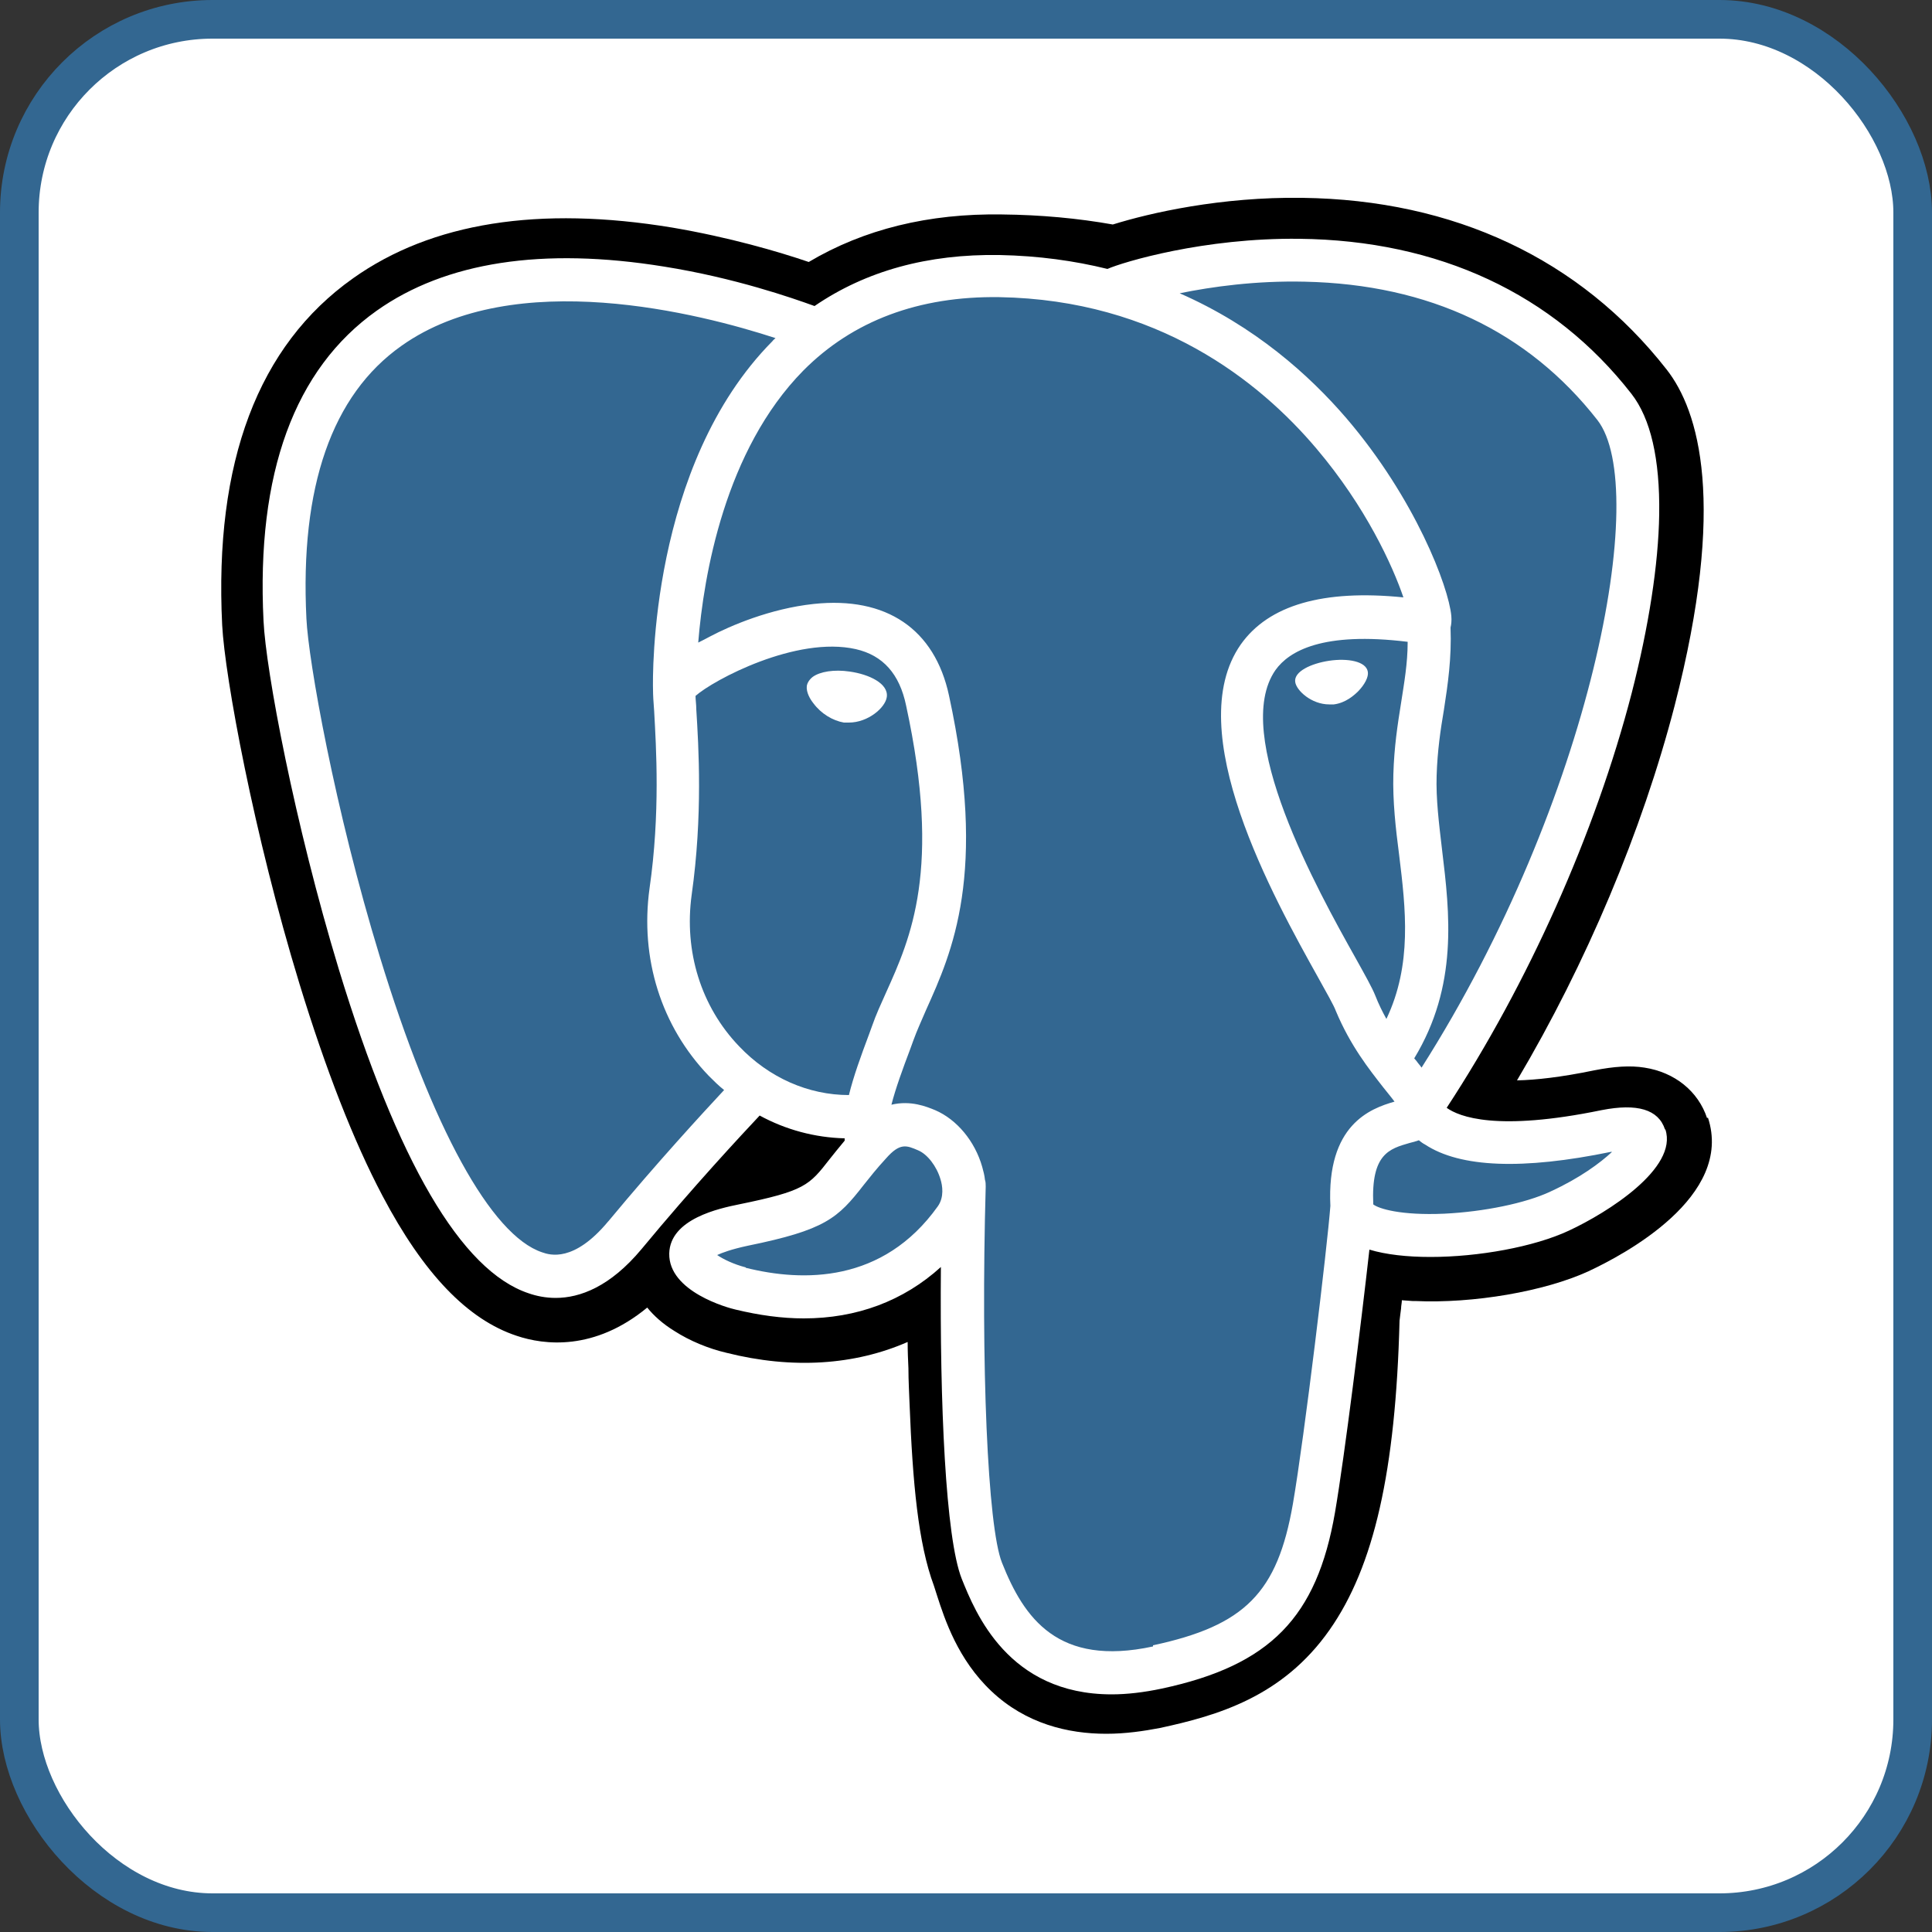 <?xml version="1.0" encoding="UTF-8"?>
<svg id="Layer_1" data-name="Layer 1" xmlns="http://www.w3.org/2000/svg" viewBox="0 0 50 50">
  <rect x="0" y="0" width="50" height="50" fill="#333333" stroke="none"/>
  <defs>
    <style>
      .cls-1, .cls-2 {
        fill: #fff;
      }

      .cls-2 {
        stroke: #336791;
        stroke-miterlimit: 10;
      }

      .cls-3 {
        fill: #336791;
      }
    </style>
  </defs>
  <rect class="cls-2" x=".5" y=".5" width="49" height="49" rx="5" ry="5"/>
  <g>
    <path d="M44.18,28.94c-.23-.7-.84-1.19-1.62-1.31-.37-.06-.79-.03-1.3.07-.87.18-1.52.25-2,.26,1.79-3.02,3.24-6.46,4.08-9.7,1.35-5.24.63-7.63-.21-8.7-2.24-2.86-5.5-4.39-9.43-4.44-2.1-.03-3.94.39-4.9.69-.9-.16-1.86-.25-2.87-.26-1.89-.03-3.57.38-5,1.23-.79-.27-2.06-.64-3.53-.89-3.45-.57-6.23-.13-8.26,1.31-2.46,1.74-3.6,4.76-3.39,8.98.07,1.34.82,5.42,2,9.28.68,2.22,1.4,4.07,2.15,5.49,1.06,2.01,2.2,3.2,3.47,3.62.71.24,2.01.4,3.38-.73.17.21.4.42.71.61.39.25.87.45,1.34.56,1.71.43,3.32.32,4.69-.28,0,.24.01.48.02.68,0,.33.02.65.03.94.08,2.02.22,3.59.63,4.69.02.06.05.15.08.25.2.62.54,1.66,1.41,2.48.89.84,1.98,1.1,2.97,1.1.5,0,.97-.07,1.39-.15,1.48-.32,3.17-.8,4.39-2.54,1.15-1.64,1.71-4.11,1.81-8,.01-.11.03-.22.04-.32,0-.07.02-.14.02-.21l.27.02h.07c1.51.07,3.36-.25,4.49-.77.9-.42,3.77-1.93,3.09-3.98"/>
    <path class="cls-3" d="M41.6,29.34c-4.49.93-4.8-.59-4.8-.59,4.74-7.04,6.72-15.97,5.01-18.15-4.67-5.96-12.75-3.14-12.88-3.07h-.04c-.89-.18-1.88-.29-3-.3-2.03-.03-3.57.53-4.74,1.42,0,0-14.41-5.94-13.74,7.47.14,2.85,4.09,21.58,8.79,15.92,1.72-2.07,3.38-3.82,3.38-3.82.83.55,1.81.83,2.85.73l.08-.07c-.03.26-.01.51.03.81-1.21,1.35-.86,1.59-3.28,2.09-2.45.51-1.01,1.4-.07,1.64,1.14.29,3.78.69,5.56-1.81l-.07.28c.47.38.81,2.47.75,4.37-.06,1.9-.09,3.2.28,4.22s.75,3.31,3.93,2.63c2.66-.57,4.04-2.05,4.23-4.51.14-1.75.44-1.49.46-3.06l.25-.74c.29-2.38.05-3.14,1.69-2.79l.4.04c1.21.05,2.79-.19,3.71-.63,2-.93,3.18-2.47,1.21-2.07h0Z"/>
    <g>
      <path class="cls-1" d="M21.99,17.38c-.4-.06-.77,0-.96.14-.1.08-.14.17-.15.23-.02.17.09.35.17.45.2.27.5.45.79.5.04,0,.08,0,.13,0,.49,0,.94-.38.98-.66.05-.35-.46-.59-.96-.66"/>
      <path class="cls-1" d="M35.4,17.39h0c-.04-.28-.53-.36-1-.29-.47.07-.92.28-.88.55.03.22.42.58.88.58.04,0,.08,0,.12,0,.31-.04.53-.24.64-.35.16-.17.26-.36.24-.49"/>
      <path class="cls-1" d="M43.09,29.23c-.17-.52-.72-.68-1.64-.5-2.72.56-3.69.17-4.01-.06,2.11-3.22,3.85-7.11,4.79-10.74.44-1.72.69-3.32.71-4.62.02-1.43-.22-2.48-.72-3.12-2.02-2.59-4.99-3.97-8.59-4.01-2.47-.03-4.56.6-4.97.78-.85-.21-1.78-.34-2.79-.36-1.86-.03-3.46.41-4.79,1.32-.58-.21-2.07-.73-3.89-1.02-3.15-.51-5.66-.12-7.44,1.14-2.13,1.51-3.12,4.21-2.93,8.03.06,1.28.8,5.23,1.95,9.02,1.52,4.98,3.17,7.8,4.91,8.38.2.07.44.12.7.12.63,0,1.41-.29,2.22-1.26,1.34-1.62,2.6-2.97,3.06-3.46.68.37,1.43.57,2.2.59,0,.02,0,.04,0,.06-.15.18-.28.34-.39.48-.53.68-.64.82-2.35,1.17-.49.1-1.78.37-1.8,1.27-.02.99,1.53,1.41,1.71,1.45.62.15,1.21.23,1.77.23,1.37,0,2.58-.45,3.55-1.33-.03,3.53.12,7.01.54,8.07.35.87,1.2,2.99,3.88,2.99.39,0,.83-.05,1.3-.15,2.8-.6,4.01-1.84,4.48-4.56.25-1.46.68-4.93.89-6.8.43.13.98.19,1.58.19,1.24,0,2.68-.26,3.58-.68,1.01-.47,2.83-1.62,2.5-2.62h0ZM36.43,16.62c0,.55-.09,1.05-.17,1.57-.09.56-.18,1.14-.2,1.85-.02.69.06,1.4.15,2.09.17,1.39.34,2.83-.33,4.24-.1-.18-.2-.38-.29-.61-.08-.2-.26-.52-.51-.97-.97-1.73-3.23-5.79-2.07-7.45.35-.49,1.22-1,3.42-.73ZM33.77,7.29c3.22.07,5.77,1.28,7.57,3.58,1.38,1.77-.14,9.82-4.55,16.76-.04-.06-.09-.11-.13-.17-.02-.02-.04-.05-.06-.07,1.14-1.88.92-3.75.72-5.4-.08-.68-.16-1.32-.14-1.92.02-.64.1-1.18.19-1.71.1-.65.2-1.33.17-2.12.02-.08.03-.18.02-.3-.07-.76-.94-3.04-2.71-5.11-.97-1.13-2.38-2.39-4.32-3.24.83-.17,1.97-.33,3.24-.3h0ZM15.74,31.61c-.89,1.07-1.51.87-1.71.8-1.32-.44-2.85-3.23-4.2-7.65-1.17-3.82-1.85-7.67-1.9-8.75-.17-3.41.66-5.79,2.46-7.06,2.93-2.08,7.75-.83,9.68-.2-.03.03-.06.05-.08.08-3.18,3.21-3.1,8.69-3.09,9.02,0,.13.01.31.03.56.05.92.16,2.64-.12,4.58-.25,1.81.3,3.57,1.53,4.85.13.13.26.26.4.37-.54.58-1.73,1.87-2.99,3.39h0ZM19.13,27.08c-.99-1.03-1.43-2.46-1.23-3.92.29-2.05.18-3.84.12-4.8,0-.13-.02-.25-.02-.35.46-.41,2.61-1.56,4.15-1.21.7.16,1.13.64,1.3,1.46.92,4.24.12,6.01-.52,7.43-.13.29-.26.57-.36.86l-.08.22c-.21.56-.4,1.08-.52,1.57-1.05,0-2.07-.45-2.84-1.26ZM19.3,32.8c-.31-.08-.58-.21-.74-.32.13-.06.37-.15.79-.24,2.01-.41,2.33-.71,3-1.57.16-.2.33-.42.58-.69,0,0,0,0,0,0,.36-.41.53-.34.83-.21.24.1.48.41.58.75.05.16.1.46-.07.7-1.42,1.99-3.49,1.96-4.97,1.59h0ZM29.84,42.61c-2.46.53-3.34-.73-3.91-2.17-.37-.93-.55-5.11-.42-9.73,0-.06,0-.12-.02-.18-.01-.11-.04-.22-.07-.33-.19-.67-.66-1.23-1.22-1.47-.22-.09-.63-.26-1.13-.14.11-.43.29-.92.49-1.45l.08-.22c.09-.25.21-.51.33-.79.67-1.49,1.59-3.52.59-8.13-.37-1.72-1.62-2.57-3.5-2.37-1.13.12-2.17.57-2.68.84-.11.06-.21.11-.31.16.14-1.74.69-4.98,2.72-7.04,1.28-1.29,2.99-1.93,5.07-1.9,4.1.07,6.73,2.17,8.21,3.92,1.28,1.51,1.97,3.03,2.25,3.85-2.08-.21-3.49.2-4.21,1.22-1.56,2.23.85,6.55,2.01,8.63.21.38.4.71.45.85.38.91.87,1.52,1.22,1.97.11.14.22.27.3.38-.63.18-1.76.6-1.66,2.7-.08,1.05-.67,5.97-.97,7.71-.4,2.3-1.24,3.15-3.62,3.66h0ZM40.12,30.84c-.64.3-1.72.52-2.74.57-1.13.05-1.7-.13-1.84-.24-.06-1.31.42-1.44.94-1.59.08-.02.16-.04.24-.07.05.04.1.08.16.11.91.6,2.53.66,4.81.19,0,0,.02,0,.03,0-.31.29-.84.68-1.58,1.02h0Z"/>
    </g>
  </g>
</svg>